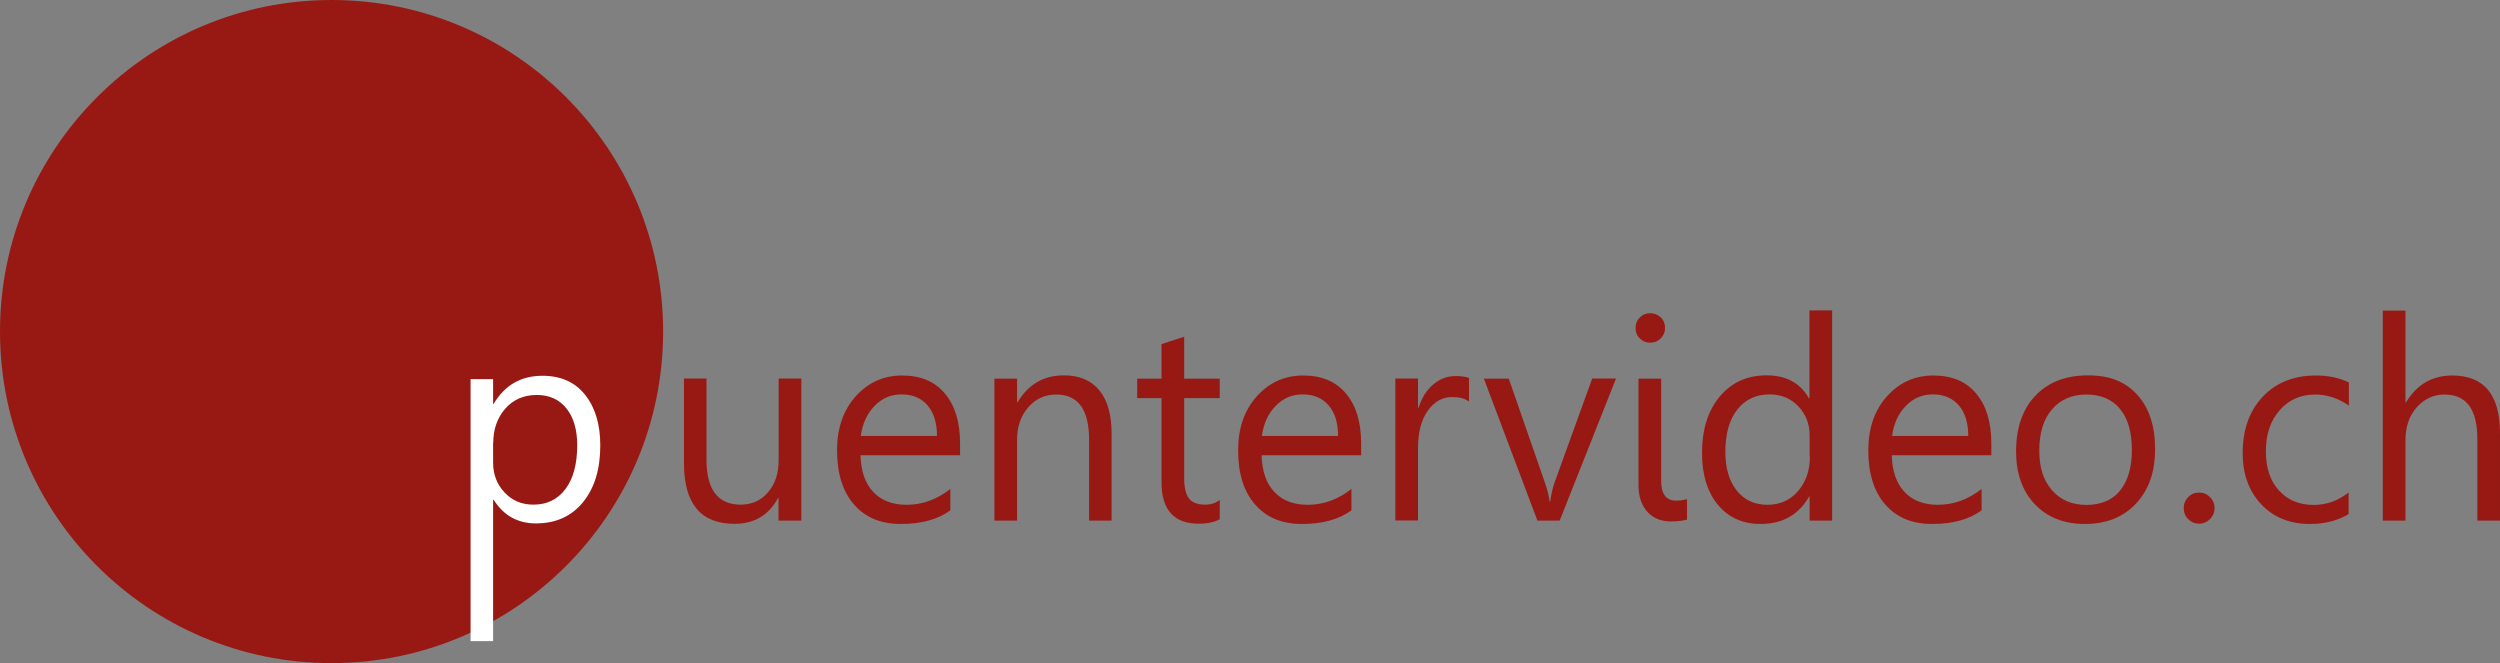 <?xml version="1.0" encoding="UTF-8"?>
<svg id="Ebene_1" data-name="Ebene 1" xmlns="http://www.w3.org/2000/svg" viewBox="0 0 179.83 47.69">
  <rect x="0" y="0" width="179.83" height="47.69" fill="#808080" stroke="none"/>
  <defs>
    <style>
      .cls-1 {
        fill: #fff;
      }

      .cls-2 {
        fill: #981914;
      }
    </style>
  </defs>
  <g>
    <path class="cls-2" d="m57.63,37.45h-1.63v-1.62h-.04c-.67,1.24-1.72,1.85-3.13,1.85-2.42,0-3.63-1.45-3.63-4.35v-6.1h1.62v5.84c0,2.15.82,3.23,2.46,3.23.79,0,1.45-.29,1.96-.88.51-.59.77-1.36.77-2.31v-5.88h1.63v10.21Z"/>
    <path class="cls-2" d="m69.07,32.75h-7.17c.03,1.14.33,2.01.91,2.63s1.38.93,2.4.93c1.14,0,2.19-.38,3.15-1.14v1.54c-.89.65-2.07.98-3.54.98s-2.56-.46-3.38-1.39c-.82-.93-1.23-2.23-1.23-3.91,0-1.59.45-2.88,1.34-3.88.9-1,2.01-1.5,3.34-1.5s2.36.43,3.08,1.3c.73.86,1.09,2.06,1.09,3.6v.86Zm-1.67-1.39c0-.94-.23-1.68-.68-2.2s-1.07-.79-1.86-.79-1.42.28-1.95.83c-.54.55-.87,1.27-.99,2.16h5.48Z"/>
    <path class="cls-2" d="m79.97,37.45h-1.63v-5.82c0-2.17-.79-3.25-2.36-3.25-.81,0-1.49.31-2.02.92-.53.61-.8,1.39-.8,2.33v5.82h-1.63v-10.21h1.63v1.69h.04c.77-1.29,1.88-1.93,3.33-1.93,1.11,0,1.96.36,2.55,1.08.59.72.88,1.76.88,3.13v6.24Z"/>
    <path class="cls-2" d="m87.74,37.35c-.38.21-.89.32-1.52.32-1.78,0-2.67-1-2.67-2.99v-6.04h-1.75v-1.4h1.75v-2.49l1.63-.53v3.02h2.56v1.4h-2.56v5.75c0,.68.12,1.17.35,1.47.23.29.62.44,1.15.44.41,0,.76-.11,1.06-.34v1.4Z"/>
    <path class="cls-2" d="m97.92,32.75h-7.17c.03,1.14.33,2.01.91,2.63s1.38.93,2.4.93c1.14,0,2.19-.38,3.15-1.14v1.54c-.89.65-2.07.98-3.54.98s-2.56-.46-3.38-1.39c-.82-.93-1.23-2.23-1.23-3.91,0-1.59.45-2.88,1.34-3.88.9-1,2.01-1.5,3.34-1.5s2.36.43,3.08,1.3c.73.86,1.09,2.06,1.09,3.6v.86Zm-1.67-1.39c0-.94-.23-1.68-.68-2.2s-1.07-.79-1.86-.79-1.42.28-1.95.83c-.54.55-.87,1.27-.99,2.16h5.48Z"/>
    <path class="cls-2" d="m105.67,28.89c-.28-.22-.69-.33-1.23-.33-.69,0-1.27.33-1.74.99-.47.66-.7,1.55-.7,2.69v5.2h-1.63v-10.21h1.63v2.1h.04c.23-.72.58-1.28,1.06-1.68.48-.4,1.01-.6,1.6-.6.42,0,.75.05.97.14v1.69Z"/>
    <path class="cls-2" d="m116.24,27.24l-4.05,10.21h-1.6l-3.85-10.21h1.79l2.58,7.42c.19.54.31,1.02.36,1.42h.04c.07-.51.17-.97.32-1.39l2.7-7.46h1.72Z"/>
    <path class="cls-2" d="m118.7,24.65c-.29,0-.54-.1-.74-.3-.21-.2-.31-.45-.31-.76s.1-.56.31-.76c.2-.2.45-.3.74-.3s.55.1.76.3c.21.2.31.46.31.76s-.1.54-.31.75c-.21.21-.46.31-.76.31Zm.79,9.95c0,.94.36,1.41,1.08,1.41.29,0,.55-.04.78-.11v1.48c-.13.03-.29.07-.5.09-.21.03-.43.04-.66.04-.32,0-.63-.05-.91-.16-.29-.11-.53-.27-.74-.49-.21-.22-.37-.49-.5-.82-.12-.33-.18-.71-.18-1.15v-7.65h1.63v7.36Z"/>
    <path class="cls-2" d="m131.8,37.45h-1.63v-1.73h-.04c-.75,1.32-1.92,1.97-3.49,1.97-1.28,0-2.3-.46-3.06-1.37-.76-.91-1.15-2.16-1.15-3.73,0-1.69.42-3.04,1.27-4.06.85-1.02,1.97-1.53,3.38-1.53s2.41.55,3.04,1.65h.04v-6.32h1.63v15.11Zm-1.63-4.62v-1.51c0-.82-.27-1.52-.81-2.09-.54-.57-1.23-.86-2.06-.86-.99,0-1.77.37-2.34,1.1-.57.73-.85,1.74-.85,3.03,0,1.18.27,2.1.82,2.79.55.68,1.28,1.02,2.2,1.02s1.64-.33,2.21-.99c.57-.66.85-1.49.85-2.49Z"/>
    <path class="cls-2" d="m143.25,32.75h-7.17c.03,1.14.33,2.01.91,2.63s1.38.93,2.4.93c1.14,0,2.19-.38,3.15-1.14v1.54c-.89.65-2.07.98-3.54.98s-2.56-.46-3.38-1.39c-.82-.93-1.23-2.23-1.23-3.91,0-1.59.45-2.88,1.34-3.88.9-1,2.01-1.5,3.34-1.5s2.36.43,3.08,1.3c.73.86,1.09,2.06,1.09,3.6v.86Zm-1.67-1.39c0-.94-.23-1.68-.68-2.2s-1.07-.79-1.86-.79-1.42.28-1.95.83c-.54.55-.87,1.27-.99,2.16h5.48Z"/>
    <path class="cls-2" d="m149.96,37.69c-1.5,0-2.7-.48-3.6-1.43-.9-.95-1.34-2.22-1.34-3.79,0-1.71.47-3.05,1.4-4.02s2.19-1.45,3.78-1.45,2.7.47,3.55,1.41,1.27,2.24,1.27,3.9-.46,2.93-1.37,3.91c-.92.98-2.14,1.47-3.68,1.47Zm.12-9.31c-1.04,0-1.87.36-2.48,1.07-.61.71-.91,1.7-.91,2.96s.31,2.16.92,2.86c.61.7,1.44,1.05,2.47,1.05s1.86-.34,2.42-1.03.85-1.66.85-2.92-.28-2.26-.85-2.95-1.37-1.04-2.42-1.04Z"/>
    <path class="cls-2" d="m158.18,37.67c-.3,0-.56-.11-.78-.33-.22-.22-.32-.48-.32-.79s.11-.57.32-.79c.21-.22.47-.33.78-.33s.58.11.79.33c.22.22.33.49.33.79s-.11.57-.33.79c-.22.22-.48.33-.79.33Z"/>
    <path class="cls-2" d="m168.94,36.98c-.78.47-1.71.71-2.78.71-1.45,0-2.62-.47-3.51-1.42-.89-.95-1.33-2.17-1.33-3.68,0-1.68.48-3.03,1.44-4.05.96-1.02,2.24-1.53,3.84-1.53.89,0,1.68.17,2.36.5v1.67c-.75-.53-1.56-.8-2.42-.8-1.04,0-1.89.37-2.55,1.12-.67.75-1,1.73-1,2.95s.31,2.14.94,2.83c.62.69,1.46,1.04,2.51,1.04.89,0,1.72-.29,2.5-.89v1.55Z"/>
    <path class="cls-2" d="m179.83,37.45h-1.63v-5.88c0-2.13-.79-3.19-2.36-3.19-.79,0-1.46.31-2,.92-.54.61-.81,1.4-.81,2.37v5.78h-1.63v-15.11h1.63v6.6h.04c.78-1.29,1.89-1.93,3.33-1.93,2.29,0,3.43,1.39,3.43,4.16v6.29Z"/>
  </g>
  <circle class="cls-2" cx="23.85" cy="23.85" r="23.85"/>
  <path class="cls-1" d="m35.51,35.95h-.04v10.17h-1.62v-18.85h1.62v1.78h.04c.8-1.35,1.97-2.02,3.51-2.02,1.31,0,2.33.45,3.06,1.36.73.91,1.1,2.13,1.1,3.65,0,1.7-.41,3.06-1.24,4.08-.83,1.02-1.96,1.53-3.39,1.53-1.31,0-2.33-.57-3.04-1.7Zm-.04-4.09v1.42c0,.84.27,1.55.82,2.14s1.24.88,2.08.88c.98,0,1.75-.38,2.31-1.13.56-.75.84-1.8.84-3.14,0-1.13-.26-2.01-.78-2.66-.52-.64-1.23-.96-2.12-.96-.94,0-1.7.33-2.28.99-.57.66-.86,1.48-.86,2.47Z"/>
</svg>